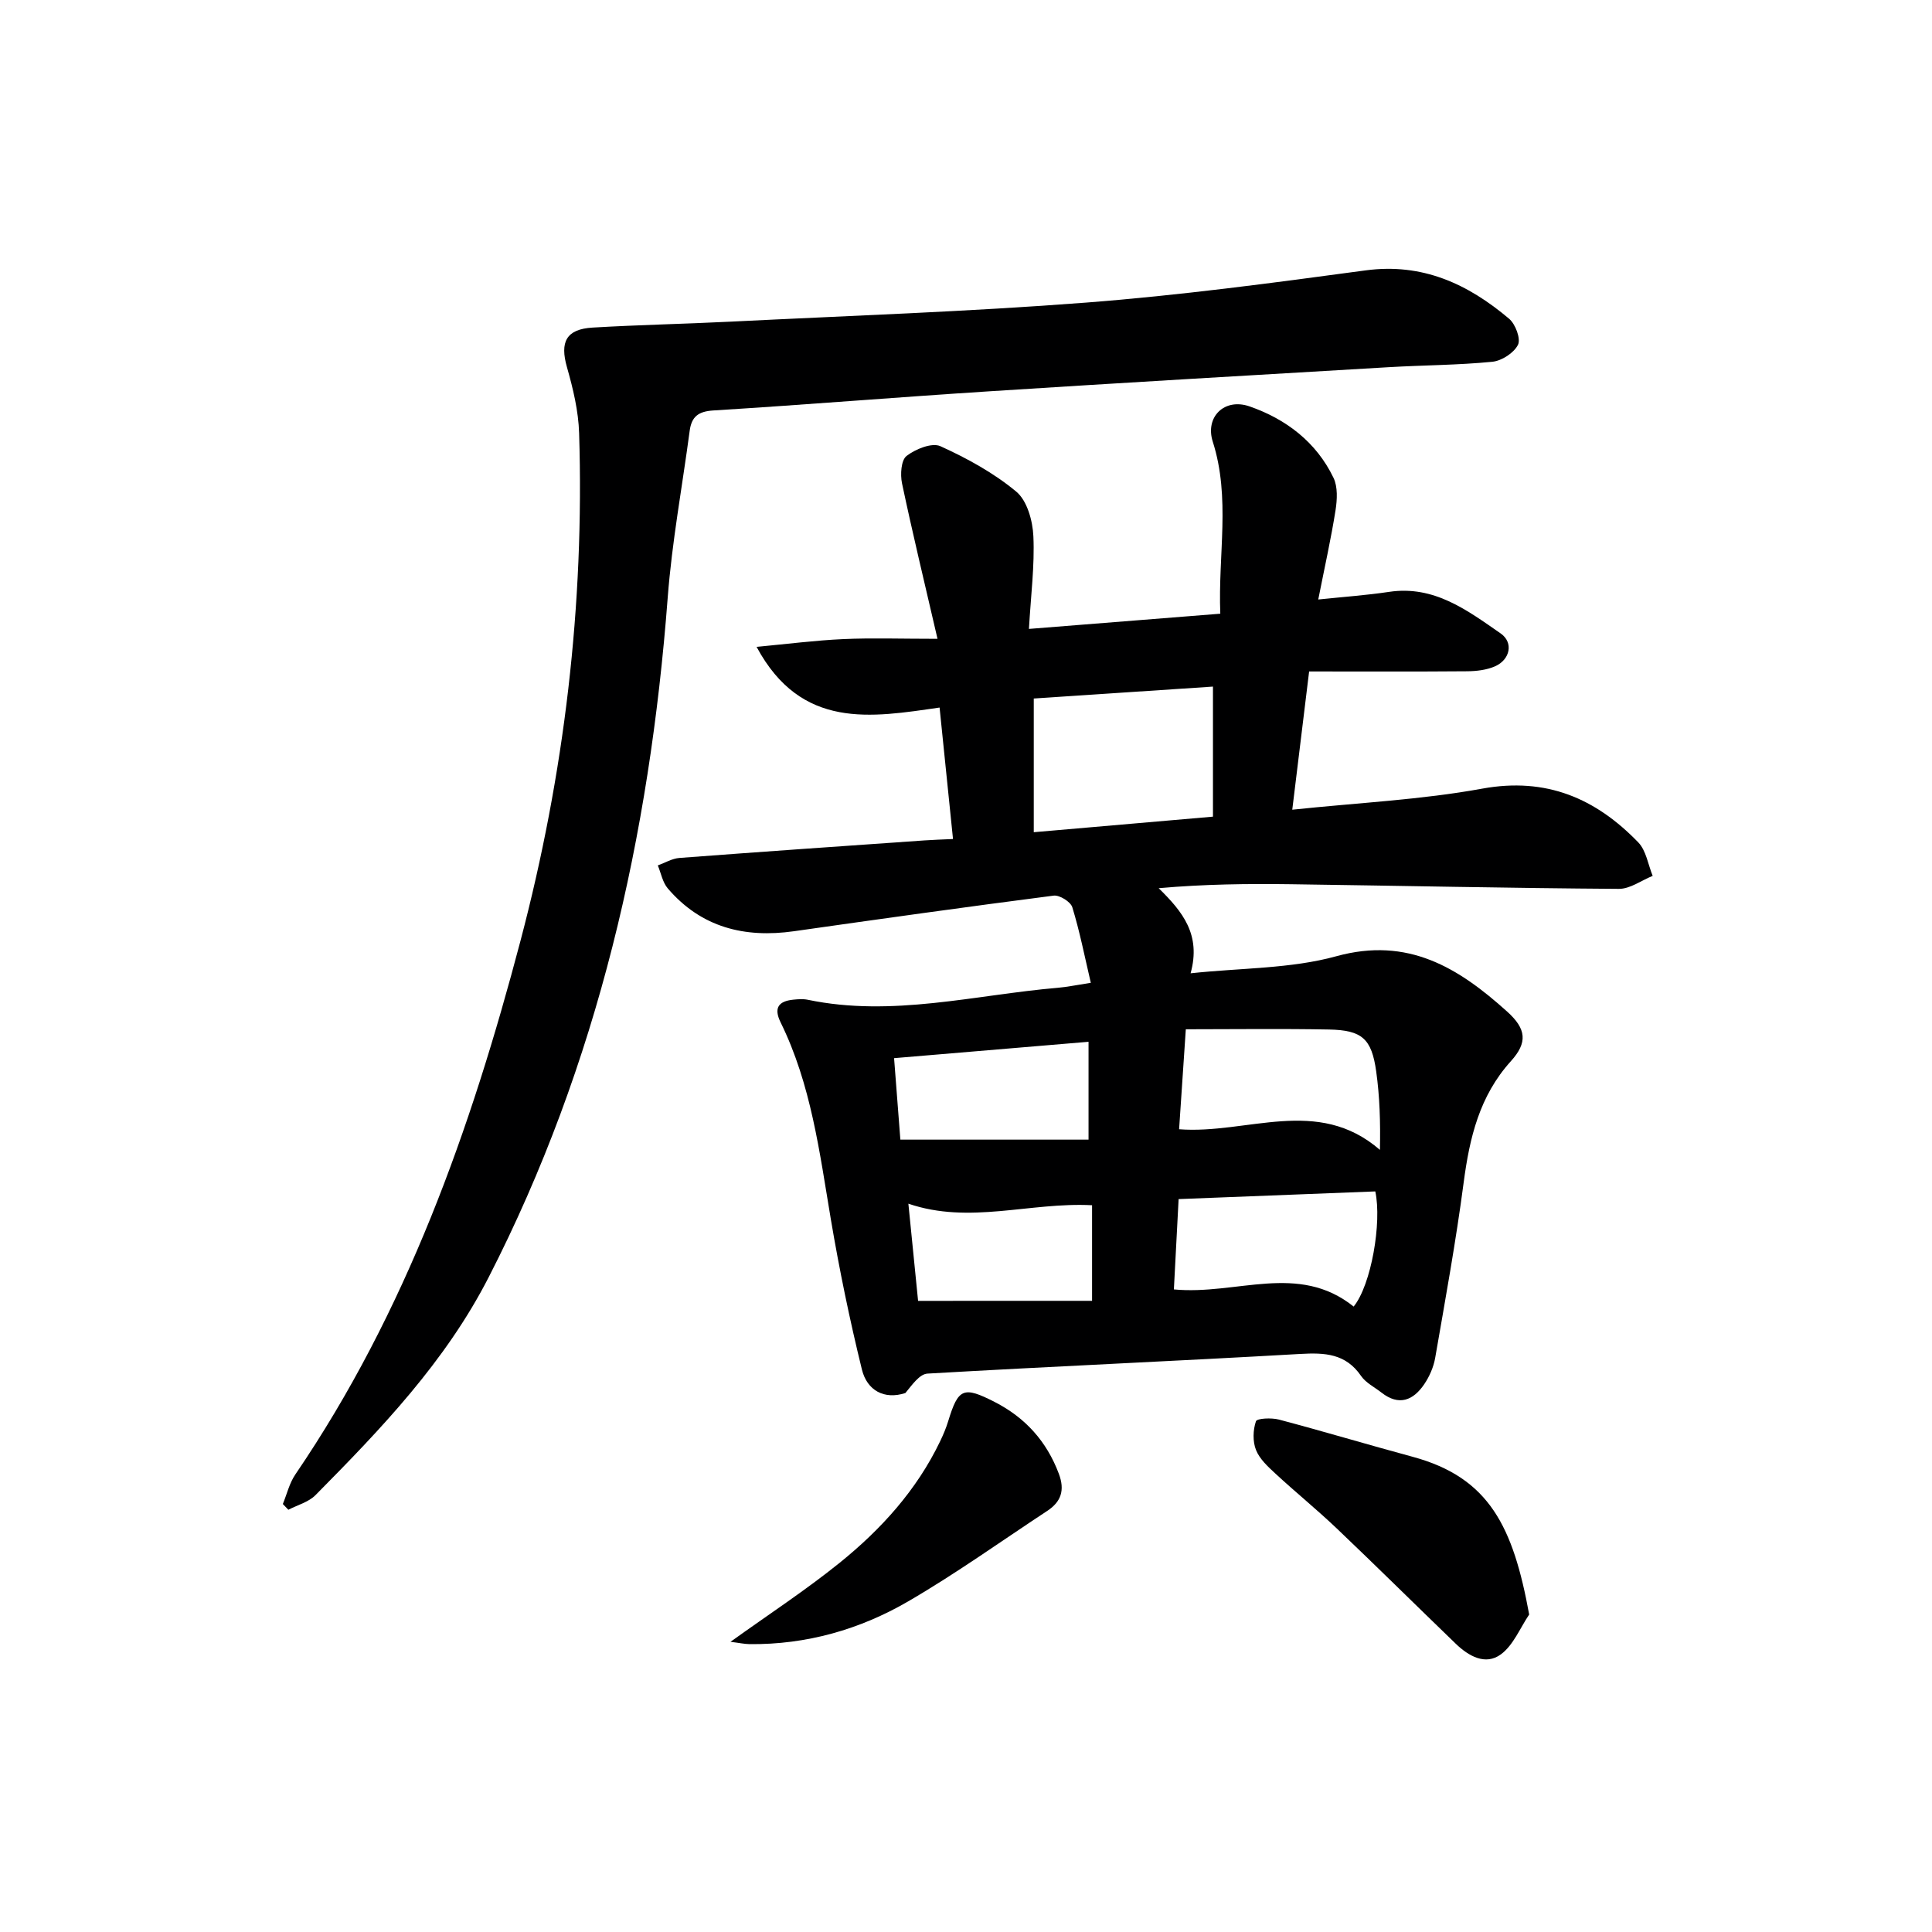 <svg enable-background="new 0 0 400 400" viewBox="0 0 400 400" xmlns="http://www.w3.org/2000/svg"><g fill="#000001"><path d="m225.84 203.48c-1.29-5.51-2.3-10.66-3.83-15.64-.35-1.14-2.65-2.57-3.86-2.41-17.94 2.31-35.85 4.82-53.76 7.37-10.24 1.45-19.21-.78-26.13-8.86-1.08-1.26-1.4-3.16-2.07-4.77 1.49-.53 2.95-1.42 4.46-1.54 16.9-1.28 33.81-2.45 50.71-3.63 1.8-.13 3.6-.18 5.95-.29-.92-9.02-1.81-17.71-2.78-27.22-14.13 2.04-28.62 4.66-37.89-12.57 6.41-.59 12.16-1.34 17.93-1.6 5.92-.27 11.86-.06 19.53-.06-2.71-11.7-5.18-21.92-7.35-32.2-.38-1.82-.19-4.78.94-5.66 1.85-1.43 5.25-2.81 7.01-2.02 5.55 2.52 11.06 5.54 15.71 9.41 2.25 1.87 3.4 6.04 3.54 9.24.28 6.07-.52 12.19-.92 19.18 13.48-1.07 26.3-2.09 39.62-3.15-.49-12.21 2.16-23.97-1.56-35.62-1.63-5.1 2.4-9.11 7.62-7.3 7.56 2.63 13.82 7.39 17.38 14.79.9 1.88.76 4.52.42 6.7-.93 5.89-2.24 11.72-3.58 18.49 5.27-.55 9.99-.88 14.66-1.58 9.33-1.4 16.2 3.82 23.11 8.61 2.7 1.88 1.96 5.42-1.16 6.8-1.75.77-3.84 1.01-5.78 1.03-10.63.09-21.26.04-32.72.04-1.24 10.17-2.33 19.08-3.49 28.62 13.73-1.45 26.68-2.05 39.32-4.36 13.28-2.42 23.5 2.01 32.31 11.12 1.64 1.69 2.03 4.59 2.99 6.94-2.34.94-4.68 2.71-7.01 2.69-22.63-.15-45.27-.65-67.9-.96-8.96-.12-17.92-.02-27.37.82 4.96 4.86 8.82 9.62 6.61 17.62 10.54-1.13 20.74-.93 30.17-3.53 14.86-4.1 25.32 2.41 35.35 11.44 4.01 3.61 4.3 6.41.78 10.3-6.49 7.18-8.54 15.83-9.76 25.08-1.6 12.16-3.8 24.24-5.9 36.33-.33 1.9-1.18 3.85-2.27 5.46-2.27 3.35-5.23 4.57-8.85 1.73-1.44-1.13-3.24-2.01-4.23-3.45-3.18-4.64-7.5-4.84-12.59-4.55-25.72 1.48-51.46 2.58-77.18 4.07-1.66.1-3.2 2.37-4.57 4.02-4.39 1.44-7.94-.55-9-4.86-2.52-10.27-4.67-20.66-6.43-31.09-2.34-13.9-4.08-27.92-10.4-40.78-1.47-2.99-.46-4.4 2.63-4.71.99-.1 2.03-.18 2.99.02 17.51 3.65 34.61-1.02 51.87-2.49 1.79-.15 3.56-.53 6.73-1.02zm25.29-61.33c-12.41.83-24.89 1.66-37.1 2.47v27.68c12.62-1.1 24.58-2.13 37.1-3.22 0-9.21 0-17.64 0-26.93zm-5.62 70.95c-.51 7.57-.93 13.94-1.39 20.7 14.13 1.08 28.65-6.93 41.58 4.27.12-5.82-.05-11.06-.77-16.22-.94-6.79-2.92-8.57-9.78-8.7-9.76-.19-19.54-.05-29.64-.05zm34.75 57.41c3.63-4.46 5.87-17.4 4.48-23.84-13.39.52-26.81 1.04-40.72 1.59-.34 6.48-.66 12.66-.98 18.7 12.99 1.24 25.74-5.64 37.22 3.55zm-93.85-34.56h38.96c0-7 0-13.34 0-20.26-13.75 1.16-26.87 2.26-40.26 3.39.47 6.07.87 11.34 1.3 16.87zm39.69 33.37c0-7.2 0-13.53 0-19.79-12.9-.67-25.34 4.02-38.03-.32.71 7.05 1.4 14.04 2.01 20.12 12.45-.01 24.19-.01 36.02-.01z"/><path d="m58.56 311.39c.84-2.05 1.36-4.32 2.58-6.11 22.97-33.72 36.33-71.45 46.63-110.53 9.08-34.47 13.24-69.48 12.13-105.08-.14-4.57-1.25-9.19-2.51-13.62-1.5-5.24-.19-7.91 5.33-8.23 9.46-.56 18.95-.75 28.42-1.22 24.57-1.23 49.18-2.06 73.7-3.95 19.35-1.49 38.64-4.07 57.89-6.67 11.76-1.58 21.18 2.8 29.71 10.01 1.32 1.11 2.46 4.16 1.84 5.4-.84 1.68-3.37 3.32-5.31 3.51-7.11.7-14.28.7-21.42 1.12-27.55 1.62-55.1 3.22-82.63 4.99-19.08 1.22-38.13 2.79-57.21 3.97-3.13.19-4.53 1.28-4.92 4.22-1.53 11.52-3.67 22.99-4.55 34.56-3.74 49.19-14.41 96.45-37.06 140.67-8.97 17.52-22.28 31.39-35.87 45.13-1.43 1.44-3.72 2.04-5.61 3.02-.39-.4-.76-.8-1.14-1.19z"/><path d="m316.6 334.27c-1.9 2.81-3.27 6.34-5.85 8.24-3.19 2.36-6.69.38-9.36-2.2-8.24-7.95-16.38-16.01-24.68-23.91-4.09-3.89-8.48-7.45-12.63-11.29-1.56-1.44-3.29-3.03-4.04-4.91-.7-1.76-.63-4.14-.01-5.94.21-.62 3.23-.76 4.77-.35 9.26 2.45 18.45 5.21 27.7 7.71 15.86 4.3 20.79 14.52 24.1 32.65z"/><path d="m151.24 339.92c7.98-5.73 15.57-10.69 22.6-16.36 8.59-6.93 15.97-15.07 20.82-25.19.64-1.34 1.23-2.73 1.66-4.15 2.08-6.8 3.13-7.27 9.61-3.96 6.33 3.24 10.76 8.13 13.29 14.86 1.29 3.42.47 5.81-2.41 7.7-9.57 6.3-18.91 12.99-28.8 18.74-10.02 5.82-21.05 8.96-32.81 8.84-1.11-.02-2.23-.27-3.96-.48z"/></g></svg>